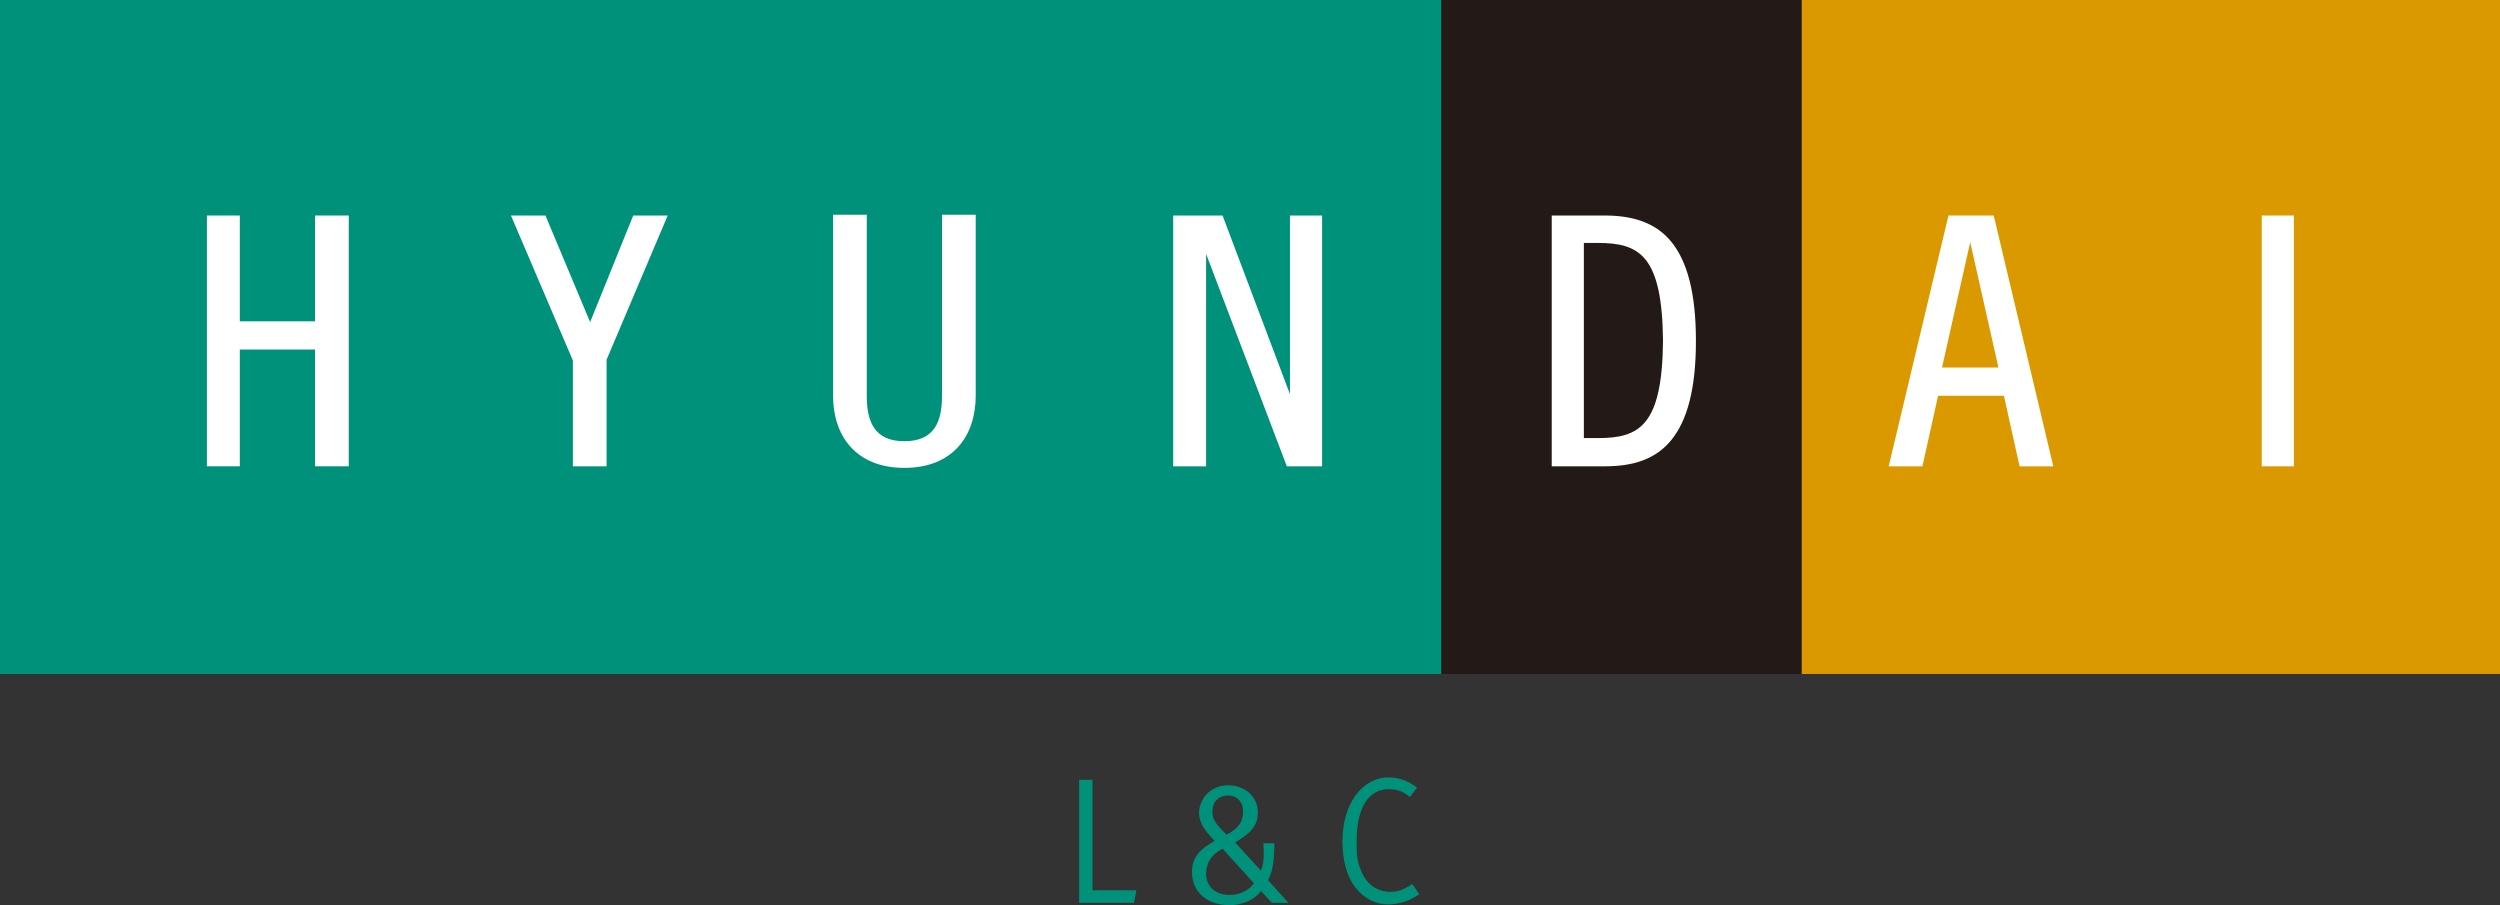 <svg height="231" viewBox="0 0 638 231" width="638" xmlns="http://www.w3.org/2000/svg">
  <rect x="0" y="0" width="638" height="231" fill="#333333" stroke="none"/>
  <path d="m0 0h369.6v172h-369.6z" fill="#00917b" stroke-width="2"/>
  <path d="m458.2 0h179.8v172h-179.8z" fill="#db9900" stroke-width="2"/>
  <path d="m367.8 0h92v172h-92z" fill="#231916" stroke-width="2"/>
  <g fill="#fff">
    <path d="m240.4 101c0 6.4-1.8 11.6-9.6 11.6-7.8 0-9.6-5.2-9.6-11.6v-46.2h-8.6v46.2c0 10.2 5.8 18.4 18.2 18.4 12.4 0 18.2-8.2 18.2-18.4v-46.2h-8.6z" stroke-width="2"/>
    <path d="m71.1 287v-13.5h-4.2v32h4.2v-14.9h9.6v14.9h4.3v-32h-4.3v13.5z" transform="matrix(2 0 0 2 -81 -492)"/>
    <path d="m190.2 305.5h4.2v-27.1l10.3 27.1h4.5v-32h-4.1v22.8l-8.6-22.8h-6.3z" transform="matrix(2 0 0 2 -81 -492)"/>
    <path d="m113.6 305.5h4.3v-13.6l7.8-18.4h-4.4l-5.5 13.6-5.7-13.6h-4.4l7.9 18.5z" transform="matrix(2 0 0 2 -81 -492)"/>
    <path d="m577.2 55h8.2v64h-8.2z" stroke-width="2"/>
    <path d="m409.6 55h-13.6v64h13.6c7.2 0 13-1.8 17-6.8s6.2-13 6.2-25.2-2.2-20.2-6.2-25.2-10-6.8-17-6.8m-1.8 56.8h-3.6v-49.8h3.6c10.6 0 16.4 3.2 16.6 25-.2 21.6-6 24.8-16.6 24.8" stroke-width="2"/>
    <path d="m497.2 55v.2l-15.2 63.8h8.6l4-18h16.8l4 18h8.6l-15.2-64zm-1.6 38.8 7.2-32 7.2 32z" stroke-width="2"/>
  </g>
  <path d="m289.4 230.4h-14v-31.4h3.4v28.2h11.2z" fill="#00917b" stroke-width="2"/>
  <path d="m324.6 230.4-2.8-3c-1.6 2.2-4.8 3.6-8 3.6-5.8 0-9.6-3.4-9.6-8.4 0-4 2.2-6 5.8-8-2.6-2.6-4-4.8-4-7 0-4.2 3.4-7.2 7.4-7.2s7.6 2.6 7.6 7c0 3.6-2.2 5.4-5.8 7.6l6.6 7.2c.8-1.8.8-4.6.6-7h2.8c0 5.4-.6 7.4-1.6 9.4l5.2 5.8zm-12.6-13.8c-2.8 1.4-4.2 3.6-4.2 6.4 0 3.2 2.4 5.4 6 5.4 2.8 0 5.2-1.4 6.2-3zm1.4-13.6c-2 0-4 1.2-4 4.2 0 1.8.6 2.8 3.6 5.8 3.2-1.6 4.2-3.4 4.2-5.6.2-2.6-1.4-4.4-3.8-4.4z" fill="#00917b" stroke-width="2"/>
  <path d="m354.2 230.8c-3 0-6-1.4-8.2-4.2-2.4-3-3.4-7.2-3.4-12 0-9.4 5-16.2 11.8-16.2 2.8 0 5.2 1 7.2 2.6l-1.8 2.4c-1.6-1.4-3.2-2-5.4-2-3.2 0-5.6 1.8-7 5.4-.8 2.2-1.2 4.6-1.2 8.4 0 3 .2 4.8 1 6.6 1.4 4 4.4 5.8 7.6 5.8 2 0 3.6-.6 5.6-2l1.8 2.6c-2.6 1.8-5.2 2.6-8 2.6z" fill="#00917b" stroke-width="2"/>
</svg>
